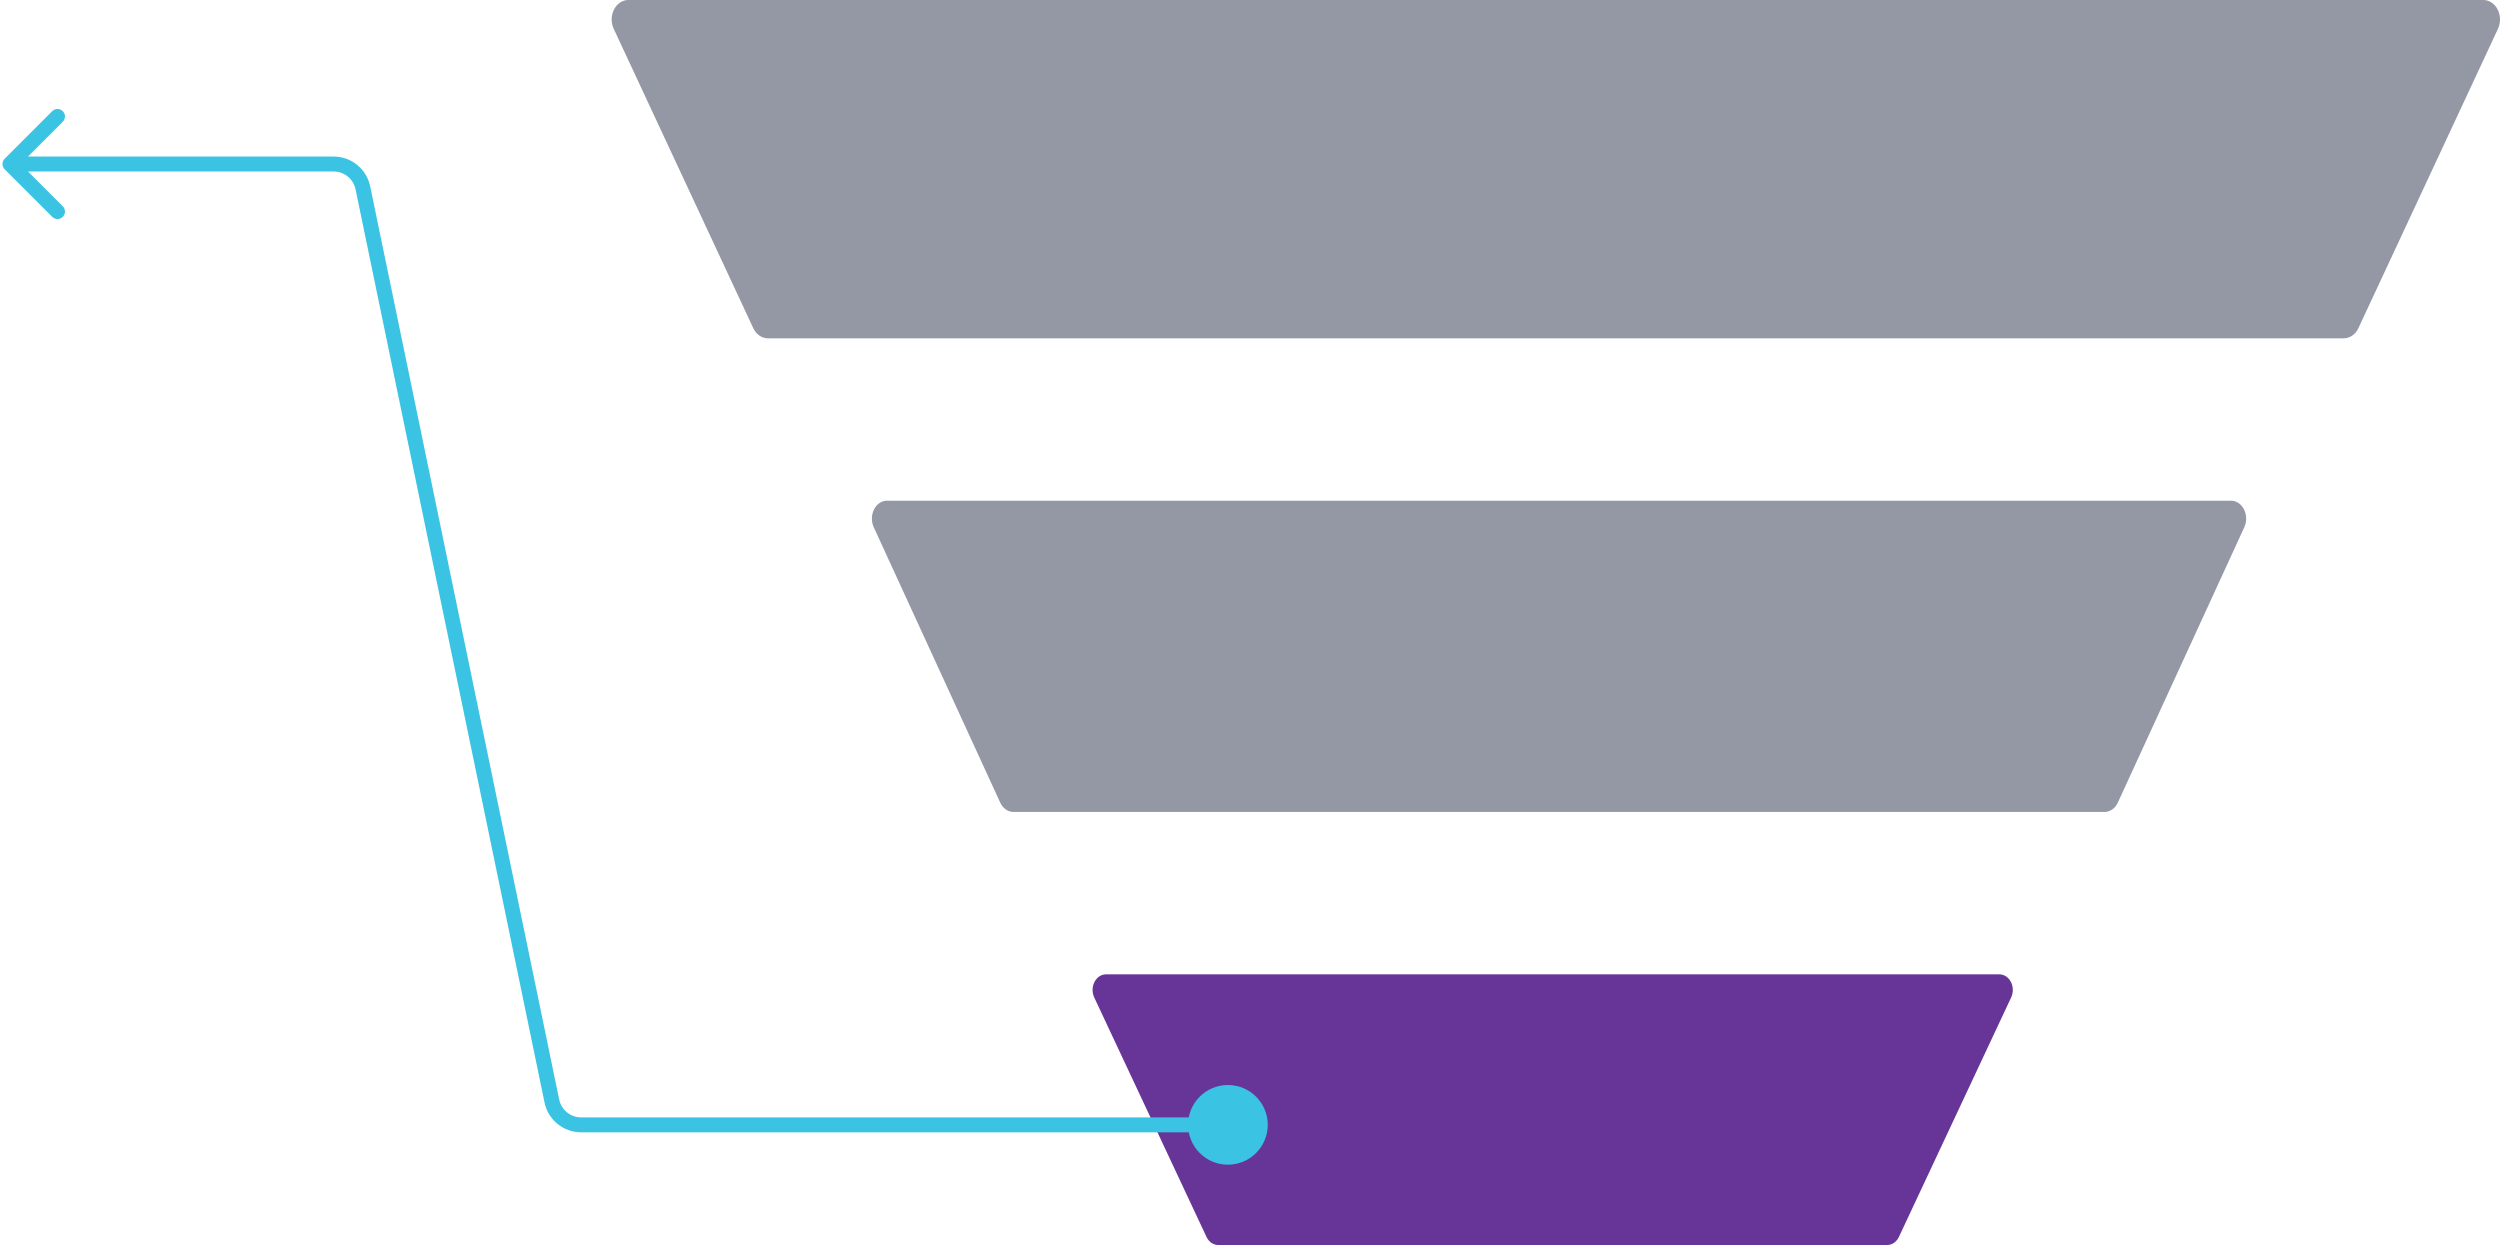 <svg width="502" height="250" viewBox="0 0 502 250" fill="none" xmlns="http://www.w3.org/2000/svg">
<path d="M219.719 200.279L242.262 248.368C242.732 249.372 243.639 249.998 244.623 249.998H378.942C379.927 249.998 380.833 249.372 381.304 248.368L403.846 200.279C404.3 199.308 404.281 198.132 403.797 197.184C403.31 196.232 402.431 195.65 401.484 195.65H222.081C221.131 195.65 220.252 196.232 219.768 197.184C219.284 198.132 219.265 199.308 219.719 200.279Z" fill="#673597"/>
<path d="M175.448 105.864L200.848 161.166C201.378 162.321 202.399 163.041 203.508 163.041H422.597C423.706 163.041 424.727 162.321 425.257 161.166L450.658 105.864C451.17 104.748 451.148 103.395 450.603 102.305C450.054 101.211 449.064 100.541 447.997 100.541H178.108C177.039 100.541 176.048 101.211 175.502 102.305C174.957 103.395 174.936 104.744 175.448 105.864Z" fill="#9497A4"/>
<path d="M123.232 5.784L151.258 65.896C151.843 67.151 152.97 67.934 154.194 67.934H470.63C471.854 67.934 472.981 67.151 473.566 65.896L501.592 5.784C502.157 4.572 502.134 3.101 501.532 1.916C500.927 0.727 499.833 -0.001 498.657 -0.001H126.167C124.987 -0.001 123.894 0.727 123.292 1.916C122.687 3.101 122.667 4.572 123.232 5.784Z" fill="#9497A4"/>
<path d="M254.564 225.869C254.564 230.288 250.983 233.869 246.564 233.869C242.146 233.869 238.564 230.288 238.564 225.869C238.564 221.451 242.146 217.869 246.564 217.869C250.983 217.869 254.564 221.451 254.564 225.869ZM110.814 221.085L112.283 220.781L112.283 220.781L110.814 221.085ZM72.865 37.72L71.396 38.024L71.396 38.024L72.865 37.72ZM0.939 33.996C0.353 33.41 0.353 32.461 0.939 31.875L10.485 22.329C11.07 21.743 12.02 21.743 12.606 22.329C13.192 22.915 13.192 23.864 12.606 24.45L4.121 32.935L12.606 41.421C13.192 42.007 13.192 42.956 12.606 43.542C12.02 44.128 11.07 44.128 10.485 43.542L0.939 33.996ZM246.564 227.369H116.689V224.369H246.564V227.369ZM109.345 221.389L71.396 38.024L74.334 37.416L112.283 220.781L109.345 221.389ZM66.99 34.435H1.999V31.436H66.99V34.435ZM71.396 38.024C70.964 35.934 69.123 34.435 66.99 34.435V31.436C70.546 31.436 73.613 33.933 74.334 37.416L71.396 38.024ZM116.689 227.369C113.133 227.369 110.066 224.872 109.345 221.389L112.283 220.781C112.715 222.871 114.556 224.369 116.689 224.369V227.369Z" fill="#3AC3E3"/>
</svg>
